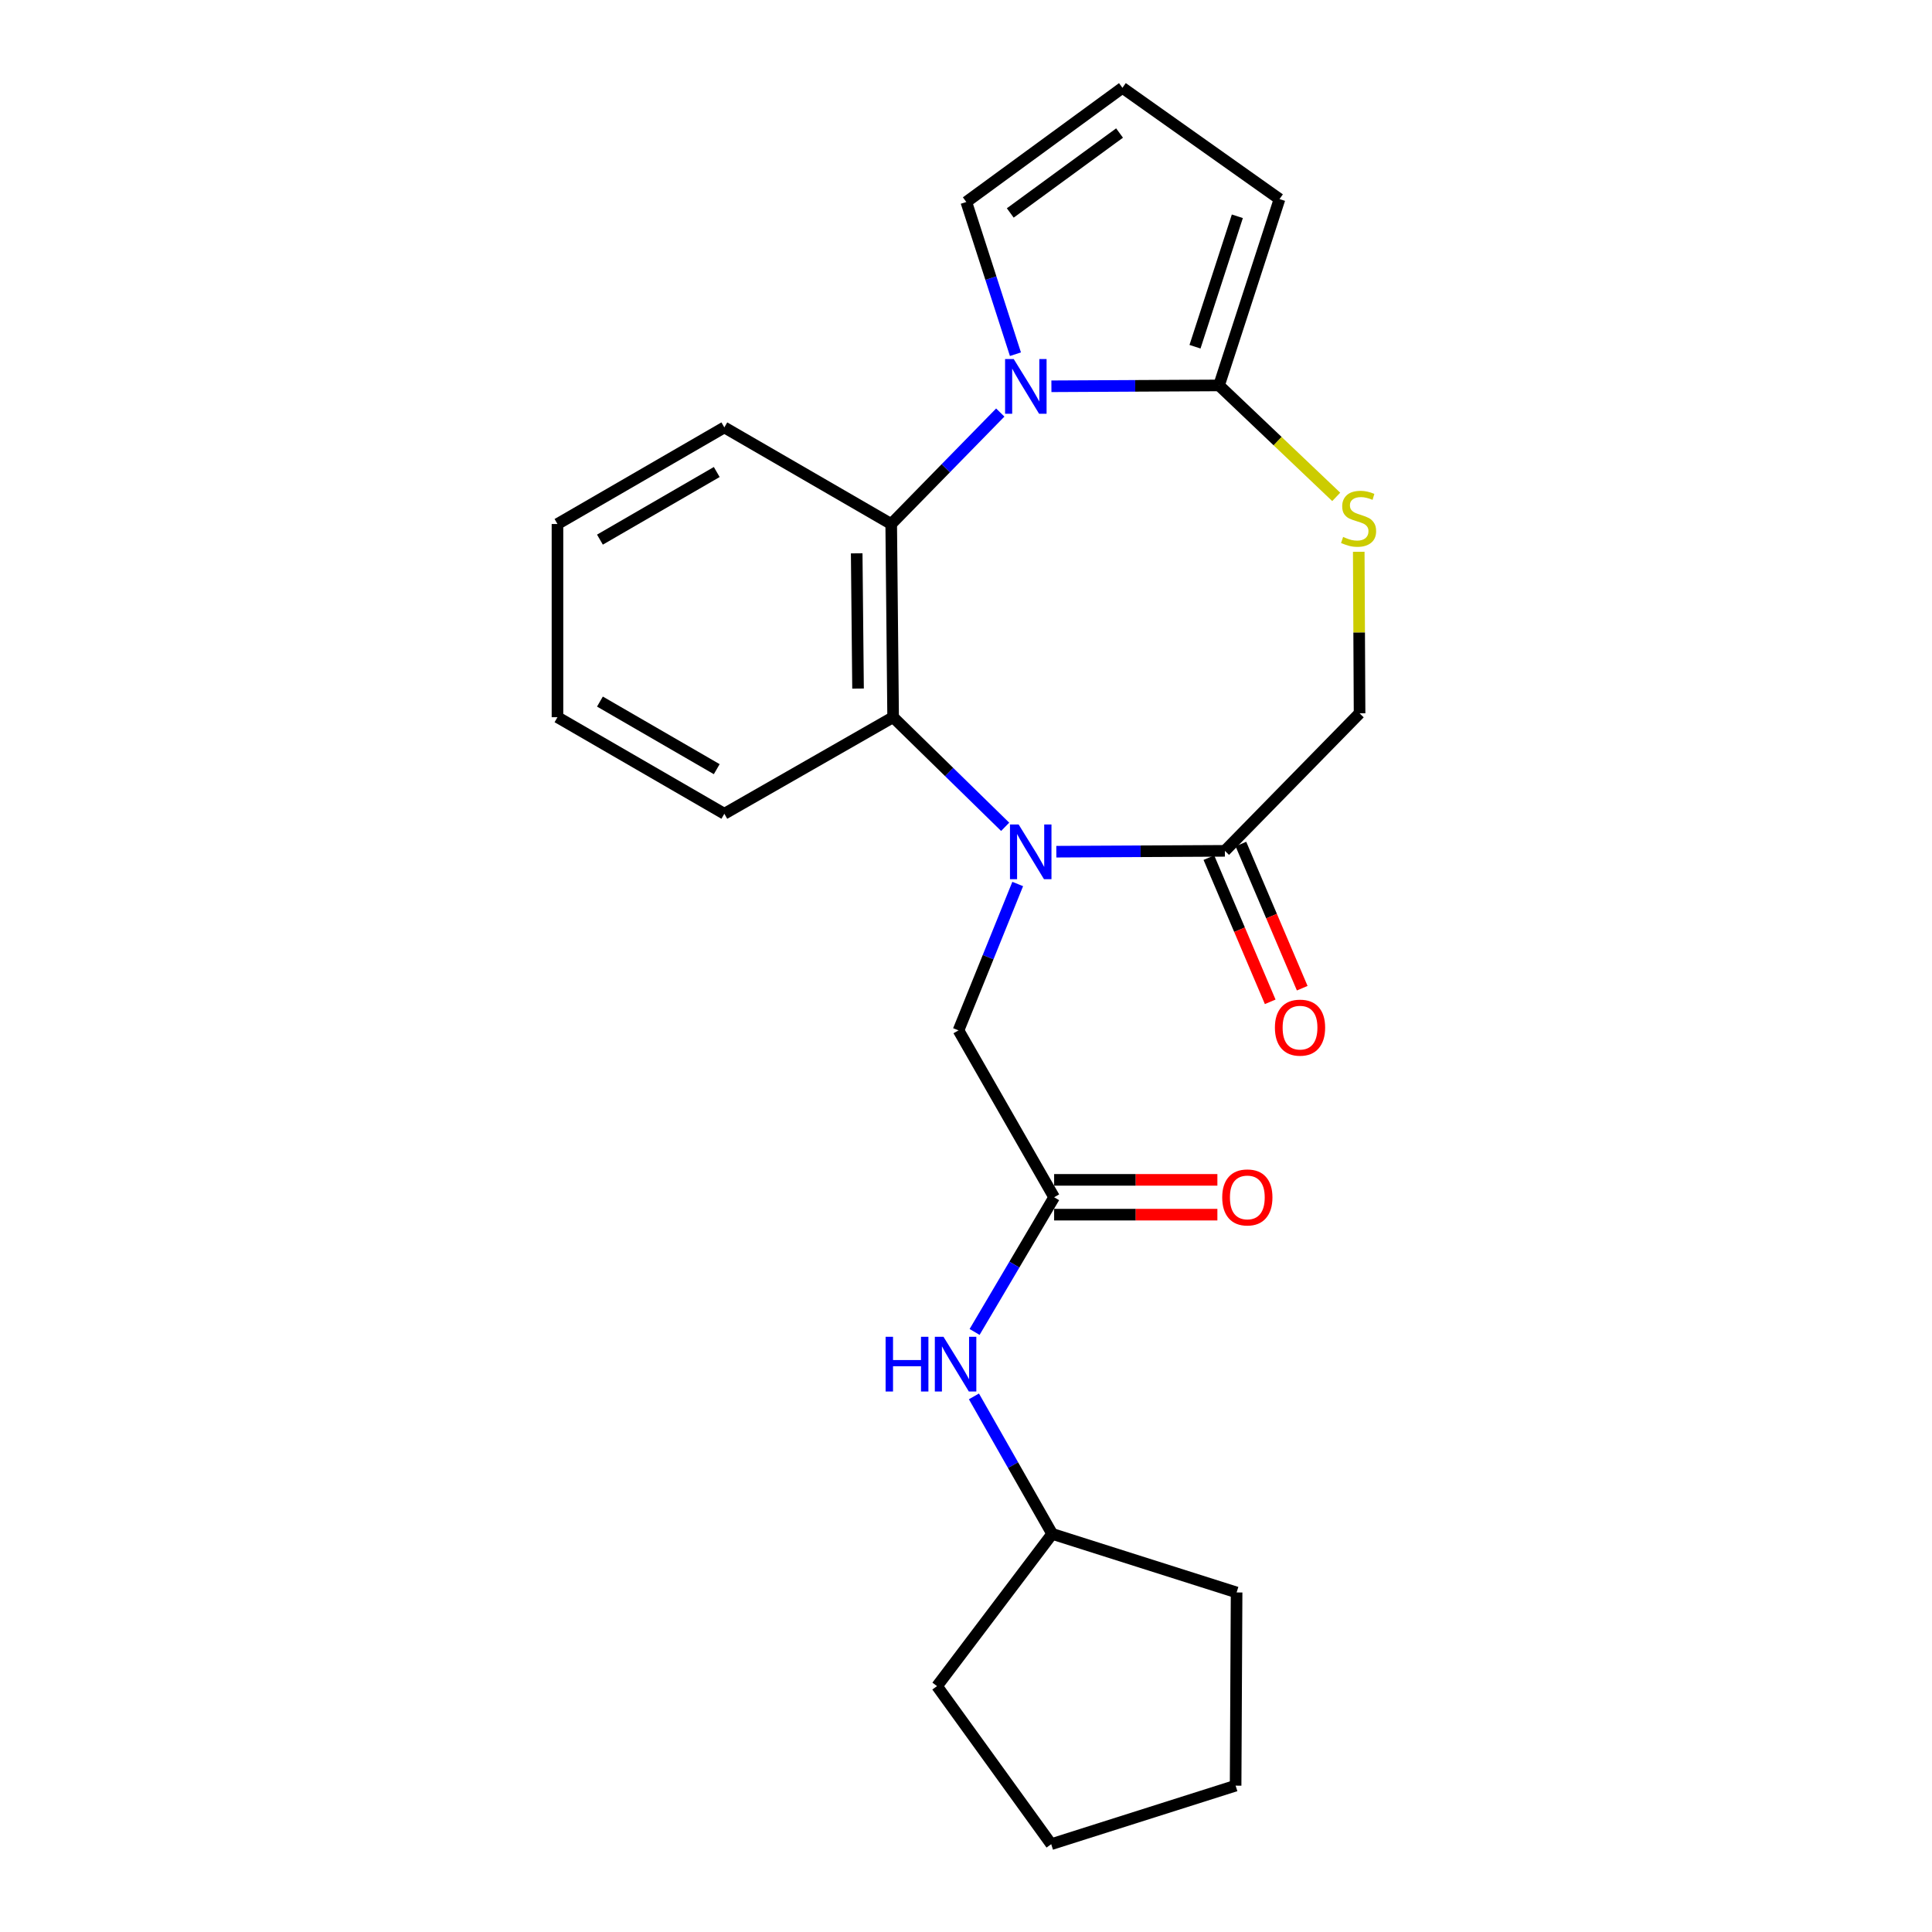 <?xml version='1.0' encoding='iso-8859-1'?>
<svg version='1.1' baseProfile='full'
              xmlns='http://www.w3.org/2000/svg'
                      xmlns:rdkit='http://www.rdkit.org/xml'
                      xmlns:xlink='http://www.w3.org/1999/xlink'
                  xml:space='preserve'
width='1000px' height='1000px' viewBox='0 0 1000 1000'>
<!-- END OF HEADER -->
<rect style='opacity:1.0;fill:#FFFFFF;stroke:none' width='1000' height='1000' x='0' y='0'> </rect>
<path class='bond-2' d='M 520.269,427.961 L 491.273,399.593' style='fill:none;fill-rule:evenodd;stroke:#0000FF;stroke-width:6px;stroke-linecap:butt;stroke-linejoin:miter;stroke-opacity:1' />
<path class='bond-2' d='M 491.273,399.593 L 462.278,371.225' style='fill:none;fill-rule:evenodd;stroke:#000000;stroke-width:6px;stroke-linecap:butt;stroke-linejoin:miter;stroke-opacity:1' />
<path class='bond-4' d='M 546.752,440.838 L 590.375,440.617' style='fill:none;fill-rule:evenodd;stroke:#0000FF;stroke-width:6px;stroke-linecap:butt;stroke-linejoin:miter;stroke-opacity:1' />
<path class='bond-4' d='M 590.375,440.617 L 633.998,440.395' style='fill:none;fill-rule:evenodd;stroke:#000000;stroke-width:6px;stroke-linecap:butt;stroke-linejoin:miter;stroke-opacity:1' />
<path class='bond-7' d='M 526.764,457.558 L 511.441,495.439' style='fill:none;fill-rule:evenodd;stroke:#0000FF;stroke-width:6px;stroke-linecap:butt;stroke-linejoin:miter;stroke-opacity:1' />
<path class='bond-7' d='M 511.441,495.439 L 496.118,533.319' style='fill:none;fill-rule:evenodd;stroke:#000000;stroke-width:6px;stroke-linecap:butt;stroke-linejoin:miter;stroke-opacity:1' />
<path class='bond-0' d='M 517.737,213.528 L 489.512,242.377' style='fill:none;fill-rule:evenodd;stroke:#0000FF;stroke-width:6px;stroke-linecap:butt;stroke-linejoin:miter;stroke-opacity:1' />
<path class='bond-0' d='M 489.512,242.377 L 461.288,271.226' style='fill:none;fill-rule:evenodd;stroke:#000000;stroke-width:6px;stroke-linecap:butt;stroke-linejoin:miter;stroke-opacity:1' />
<path class='bond-8' d='M 525.589,183.337 L 512.875,143.943' style='fill:none;fill-rule:evenodd;stroke:#0000FF;stroke-width:6px;stroke-linecap:butt;stroke-linejoin:miter;stroke-opacity:1' />
<path class='bond-8' d='M 512.875,143.943 L 500.16,104.549' style='fill:none;fill-rule:evenodd;stroke:#000000;stroke-width:6px;stroke-linecap:butt;stroke-linejoin:miter;stroke-opacity:1' />
<path class='bond-24' d='M 544.208,199.937 L 587.587,199.716' style='fill:none;fill-rule:evenodd;stroke:#0000FF;stroke-width:6px;stroke-linecap:butt;stroke-linejoin:miter;stroke-opacity:1' />
<path class='bond-24' d='M 587.587,199.716 L 630.967,199.495' style='fill:none;fill-rule:evenodd;stroke:#000000;stroke-width:6px;stroke-linecap:butt;stroke-linejoin:miter;stroke-opacity:1' />
<path class='bond-1' d='M 630.967,199.495 L 661.297,228.341' style='fill:none;fill-rule:evenodd;stroke:#000000;stroke-width:6px;stroke-linecap:butt;stroke-linejoin:miter;stroke-opacity:1' />
<path class='bond-1' d='M 661.297,228.341 L 691.627,257.188' style='fill:none;fill-rule:evenodd;stroke:#CCCC00;stroke-width:6px;stroke-linecap:butt;stroke-linejoin:miter;stroke-opacity:1' />
<path class='bond-10' d='M 630.967,199.495 L 662.275,103.038' style='fill:none;fill-rule:evenodd;stroke:#000000;stroke-width:6px;stroke-linecap:butt;stroke-linejoin:miter;stroke-opacity:1' />
<path class='bond-10' d='M 618.532,179.466 L 640.448,111.946' style='fill:none;fill-rule:evenodd;stroke:#000000;stroke-width:6px;stroke-linecap:butt;stroke-linejoin:miter;stroke-opacity:1' />
<path class='bond-3' d='M 462.278,371.225 L 461.288,271.226' style='fill:none;fill-rule:evenodd;stroke:#000000;stroke-width:6px;stroke-linecap:butt;stroke-linejoin:miter;stroke-opacity:1' />
<path class='bond-3' d='M 444.12,356.403 L 443.426,286.405' style='fill:none;fill-rule:evenodd;stroke:#000000;stroke-width:6px;stroke-linecap:butt;stroke-linejoin:miter;stroke-opacity:1' />
<path class='bond-15' d='M 462.278,371.225 L 374.917,421.204' style='fill:none;fill-rule:evenodd;stroke:#000000;stroke-width:6px;stroke-linecap:butt;stroke-linejoin:miter;stroke-opacity:1' />
<path class='bond-16' d='M 461.288,271.226 L 374.917,221.227' style='fill:none;fill-rule:evenodd;stroke:#000000;stroke-width:6px;stroke-linecap:butt;stroke-linejoin:miter;stroke-opacity:1' />
<path class='bond-9' d='M 633.998,440.395 L 703.709,369.204' style='fill:none;fill-rule:evenodd;stroke:#000000;stroke-width:6px;stroke-linecap:butt;stroke-linejoin:miter;stroke-opacity:1' />
<path class='bond-13' d='M 625.712,443.92 L 641.584,481.23' style='fill:none;fill-rule:evenodd;stroke:#000000;stroke-width:6px;stroke-linecap:butt;stroke-linejoin:miter;stroke-opacity:1' />
<path class='bond-13' d='M 641.584,481.23 L 657.456,518.54' style='fill:none;fill-rule:evenodd;stroke:#FF0000;stroke-width:6px;stroke-linecap:butt;stroke-linejoin:miter;stroke-opacity:1' />
<path class='bond-13' d='M 642.285,436.87 L 658.157,474.18' style='fill:none;fill-rule:evenodd;stroke:#000000;stroke-width:6px;stroke-linecap:butt;stroke-linejoin:miter;stroke-opacity:1' />
<path class='bond-13' d='M 658.157,474.18 L 674.029,511.49' style='fill:none;fill-rule:evenodd;stroke:#FF0000;stroke-width:6px;stroke-linecap:butt;stroke-linejoin:miter;stroke-opacity:1' />
<path class='bond-5' d='M 703.287,285.6 L 703.498,327.402' style='fill:none;fill-rule:evenodd;stroke:#CCCC00;stroke-width:6px;stroke-linecap:butt;stroke-linejoin:miter;stroke-opacity:1' />
<path class='bond-5' d='M 703.498,327.402 L 703.709,369.204' style='fill:none;fill-rule:evenodd;stroke:#000000;stroke-width:6px;stroke-linecap:butt;stroke-linejoin:miter;stroke-opacity:1' />
<path class='bond-6' d='M 545.617,619.7 L 496.118,533.319' style='fill:none;fill-rule:evenodd;stroke:#000000;stroke-width:6px;stroke-linecap:butt;stroke-linejoin:miter;stroke-opacity:1' />
<path class='bond-11' d='M 545.617,619.7 L 525.033,654.556' style='fill:none;fill-rule:evenodd;stroke:#000000;stroke-width:6px;stroke-linecap:butt;stroke-linejoin:miter;stroke-opacity:1' />
<path class='bond-11' d='M 525.033,654.556 L 504.45,689.412' style='fill:none;fill-rule:evenodd;stroke:#0000FF;stroke-width:6px;stroke-linecap:butt;stroke-linejoin:miter;stroke-opacity:1' />
<path class='bond-14' d='M 545.617,628.705 L 587.866,628.705' style='fill:none;fill-rule:evenodd;stroke:#000000;stroke-width:6px;stroke-linecap:butt;stroke-linejoin:miter;stroke-opacity:1' />
<path class='bond-14' d='M 587.866,628.705 L 630.115,628.705' style='fill:none;fill-rule:evenodd;stroke:#FF0000;stroke-width:6px;stroke-linecap:butt;stroke-linejoin:miter;stroke-opacity:1' />
<path class='bond-14' d='M 545.617,610.695 L 587.866,610.695' style='fill:none;fill-rule:evenodd;stroke:#000000;stroke-width:6px;stroke-linecap:butt;stroke-linejoin:miter;stroke-opacity:1' />
<path class='bond-14' d='M 587.866,610.695 L 630.115,610.695' style='fill:none;fill-rule:evenodd;stroke:#FF0000;stroke-width:6px;stroke-linecap:butt;stroke-linejoin:miter;stroke-opacity:1' />
<path class='bond-12' d='M 500.16,104.549 L 580.967,45.455' style='fill:none;fill-rule:evenodd;stroke:#000000;stroke-width:6px;stroke-linecap:butt;stroke-linejoin:miter;stroke-opacity:1' />
<path class='bond-12' d='M 522.913,110.223 L 579.478,68.857' style='fill:none;fill-rule:evenodd;stroke:#000000;stroke-width:6px;stroke-linecap:butt;stroke-linejoin:miter;stroke-opacity:1' />
<path class='bond-26' d='M 662.275,103.038 L 580.967,45.455' style='fill:none;fill-rule:evenodd;stroke:#000000;stroke-width:6px;stroke-linecap:butt;stroke-linejoin:miter;stroke-opacity:1' />
<path class='bond-17' d='M 504.104,722.767 L 524.355,758.35' style='fill:none;fill-rule:evenodd;stroke:#0000FF;stroke-width:6px;stroke-linecap:butt;stroke-linejoin:miter;stroke-opacity:1' />
<path class='bond-17' d='M 524.355,758.35 L 544.606,793.932' style='fill:none;fill-rule:evenodd;stroke:#000000;stroke-width:6px;stroke-linecap:butt;stroke-linejoin:miter;stroke-opacity:1' />
<path class='bond-20' d='M 374.917,421.204 L 288.547,371.225' style='fill:none;fill-rule:evenodd;stroke:#000000;stroke-width:6px;stroke-linecap:butt;stroke-linejoin:miter;stroke-opacity:1' />
<path class='bond-20' d='M 370.982,398.118 L 310.523,363.133' style='fill:none;fill-rule:evenodd;stroke:#000000;stroke-width:6px;stroke-linecap:butt;stroke-linejoin:miter;stroke-opacity:1' />
<path class='bond-25' d='M 374.917,221.227 L 288.547,271.226' style='fill:none;fill-rule:evenodd;stroke:#000000;stroke-width:6px;stroke-linecap:butt;stroke-linejoin:miter;stroke-opacity:1' />
<path class='bond-25' d='M 370.985,244.314 L 310.525,279.314' style='fill:none;fill-rule:evenodd;stroke:#000000;stroke-width:6px;stroke-linecap:butt;stroke-linejoin:miter;stroke-opacity:1' />
<path class='bond-18' d='M 544.606,793.932 L 485.001,872.738' style='fill:none;fill-rule:evenodd;stroke:#000000;stroke-width:6px;stroke-linecap:butt;stroke-linejoin:miter;stroke-opacity:1' />
<path class='bond-19' d='M 544.606,793.932 L 640.062,824.249' style='fill:none;fill-rule:evenodd;stroke:#000000;stroke-width:6px;stroke-linecap:butt;stroke-linejoin:miter;stroke-opacity:1' />
<path class='bond-22' d='M 485.001,872.738 L 544.106,954.545' style='fill:none;fill-rule:evenodd;stroke:#000000;stroke-width:6px;stroke-linecap:butt;stroke-linejoin:miter;stroke-opacity:1' />
<path class='bond-23' d='M 640.062,824.249 L 639.552,924.248' style='fill:none;fill-rule:evenodd;stroke:#000000;stroke-width:6px;stroke-linecap:butt;stroke-linejoin:miter;stroke-opacity:1' />
<path class='bond-21' d='M 288.547,371.225 L 288.547,271.226' style='fill:none;fill-rule:evenodd;stroke:#000000;stroke-width:6px;stroke-linecap:butt;stroke-linejoin:miter;stroke-opacity:1' />
<path class='bond-27' d='M 544.106,954.545 L 639.552,924.248' style='fill:none;fill-rule:evenodd;stroke:#000000;stroke-width:6px;stroke-linecap:butt;stroke-linejoin:miter;stroke-opacity:1' />
<path  class='atom-0' d='M 527.24 426.745
L 536.52 441.745
Q 537.44 443.225, 538.92 445.905
Q 540.4 448.585, 540.48 448.745
L 540.48 426.745
L 544.24 426.745
L 544.24 455.065
L 540.36 455.065
L 530.4 438.665
Q 529.24 436.745, 528 434.545
Q 526.8 432.345, 526.44 431.665
L 526.44 455.065
L 522.76 455.065
L 522.76 426.745
L 527.24 426.745
' fill='#0000FF'/>
<path  class='atom-1' d='M 524.708 185.845
L 533.988 200.845
Q 534.908 202.325, 536.388 205.005
Q 537.868 207.685, 537.948 207.845
L 537.948 185.845
L 541.708 185.845
L 541.708 214.165
L 537.828 214.165
L 527.868 197.765
Q 526.708 195.845, 525.468 193.645
Q 524.268 191.445, 523.908 190.765
L 523.908 214.165
L 520.228 214.165
L 520.228 185.845
L 524.708 185.845
' fill='#0000FF'/>
<path  class='atom-6' d='M 695.199 277.915
Q 695.519 278.035, 696.839 278.595
Q 698.159 279.155, 699.599 279.515
Q 701.079 279.835, 702.519 279.835
Q 705.199 279.835, 706.759 278.555
Q 708.319 277.235, 708.319 274.955
Q 708.319 273.395, 707.519 272.435
Q 706.759 271.475, 705.559 270.955
Q 704.359 270.435, 702.359 269.835
Q 699.839 269.075, 698.319 268.355
Q 696.839 267.635, 695.759 266.115
Q 694.719 264.595, 694.719 262.035
Q 694.719 258.475, 697.119 256.275
Q 699.559 254.075, 704.359 254.075
Q 707.639 254.075, 711.359 255.635
L 710.439 258.715
Q 707.039 257.315, 704.479 257.315
Q 701.719 257.315, 700.199 258.475
Q 698.679 259.595, 698.719 261.555
Q 698.719 263.075, 699.479 263.995
Q 700.279 264.915, 701.399 265.435
Q 702.559 265.955, 704.479 266.555
Q 707.039 267.355, 708.559 268.155
Q 710.079 268.955, 711.159 270.595
Q 712.279 272.195, 712.279 274.955
Q 712.279 278.875, 709.639 280.995
Q 707.039 283.075, 702.679 283.075
Q 700.159 283.075, 698.239 282.515
Q 696.359 281.995, 694.119 281.075
L 695.199 277.915
' fill='#CCCC00'/>
<path  class='atom-12' d='M 458.387 691.92
L 462.227 691.92
L 462.227 703.96
L 476.707 703.96
L 476.707 691.92
L 480.547 691.92
L 480.547 720.24
L 476.707 720.24
L 476.707 707.16
L 462.227 707.16
L 462.227 720.24
L 458.387 720.24
L 458.387 691.92
' fill='#0000FF'/>
<path  class='atom-12' d='M 488.347 691.92
L 497.627 706.92
Q 498.547 708.4, 500.027 711.08
Q 501.507 713.76, 501.587 713.92
L 501.587 691.92
L 505.347 691.92
L 505.347 720.24
L 501.467 720.24
L 491.507 703.84
Q 490.347 701.92, 489.107 699.72
Q 487.907 697.52, 487.547 696.84
L 487.547 720.24
L 483.867 720.24
L 483.867 691.92
L 488.347 691.92
' fill='#0000FF'/>
<path  class='atom-14' d='M 659.891 531.899
Q 659.891 525.099, 663.251 521.299
Q 666.611 517.499, 672.891 517.499
Q 679.171 517.499, 682.531 521.299
Q 685.891 525.099, 685.891 531.899
Q 685.891 538.779, 682.491 542.699
Q 679.091 546.579, 672.891 546.579
Q 666.651 546.579, 663.251 542.699
Q 659.891 538.819, 659.891 531.899
M 672.891 543.379
Q 677.211 543.379, 679.531 540.499
Q 681.891 537.579, 681.891 531.899
Q 681.891 526.339, 679.531 523.539
Q 677.211 520.699, 672.891 520.699
Q 668.571 520.699, 666.211 523.499
Q 663.891 526.299, 663.891 531.899
Q 663.891 537.619, 666.211 540.499
Q 668.571 543.379, 672.891 543.379
' fill='#FF0000'/>
<path  class='atom-15' d='M 632.615 619.78
Q 632.615 612.98, 635.975 609.18
Q 639.335 605.38, 645.615 605.38
Q 651.895 605.38, 655.255 609.18
Q 658.615 612.98, 658.615 619.78
Q 658.615 626.66, 655.215 630.58
Q 651.815 634.46, 645.615 634.46
Q 639.375 634.46, 635.975 630.58
Q 632.615 626.7, 632.615 619.78
M 645.615 631.26
Q 649.935 631.26, 652.255 628.38
Q 654.615 625.46, 654.615 619.78
Q 654.615 614.22, 652.255 611.42
Q 649.935 608.58, 645.615 608.58
Q 641.295 608.58, 638.935 611.38
Q 636.615 614.18, 636.615 619.78
Q 636.615 625.5, 638.935 628.38
Q 641.295 631.26, 645.615 631.26
' fill='#FF0000'/>
</svg>
